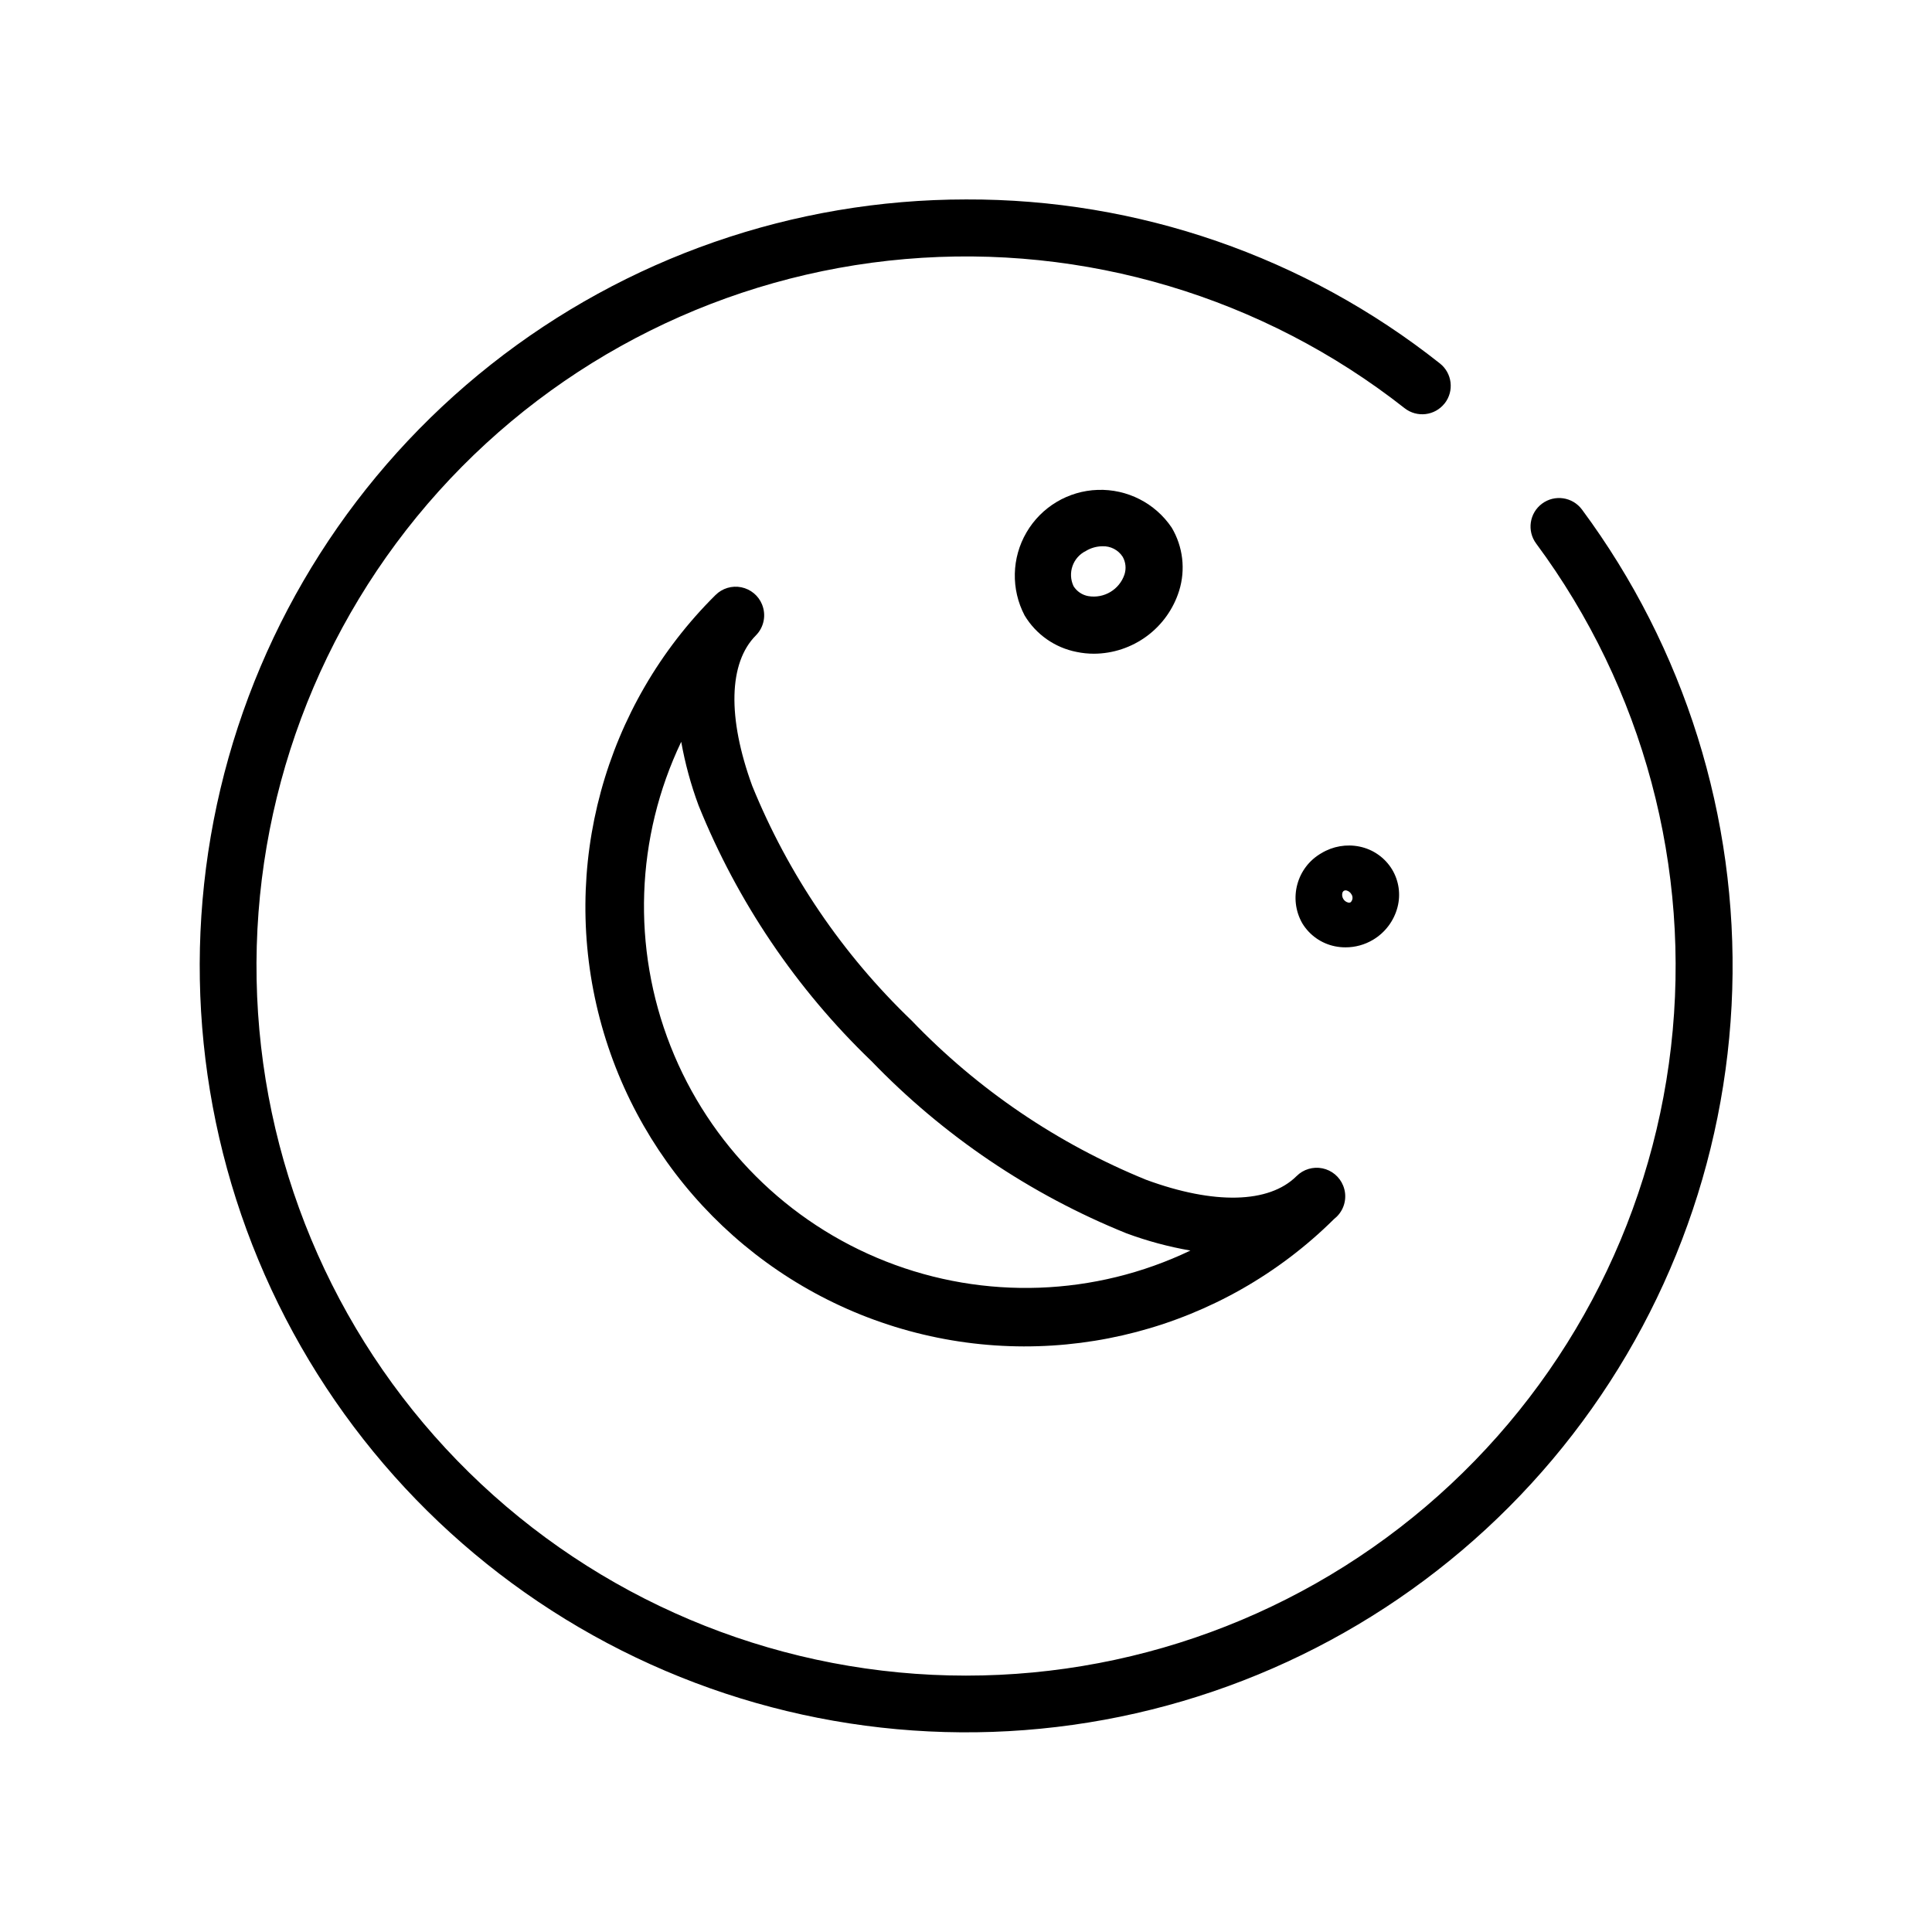<?xml version="1.0" encoding="UTF-8"?>
<!-- Uploaded to: SVG Repo, www.svgrepo.com, Generator: SVG Repo Mixer Tools -->
<svg fill="#000000" width="800px" height="800px" version="1.1" viewBox="144 144 512 512" xmlns="http://www.w3.org/2000/svg">
 <g>
  <path d="m345.96 304.21c-0.949-2.352-3.016-4.066-5.496-4.574-2.484-0.508-5.055 0.266-6.848 2.055-29.543 29.277-41.227 72.09-30.645 112.32 10.582 40.223 41.82 71.746 81.949 82.695 40.125 10.945 83.043-0.344 112.59-29.621 0.258-0.238 0.535-0.449 0.781-0.695 2.148-2.148 2.801-5.379 1.656-8.191-0.949-2.352-3.012-4.07-5.496-4.578-2.484-0.508-5.059 0.266-6.852 2.059l-0.055 0.051c-7.262 7.188-21.77 7.559-39.801 0.926-23.461-9.551-44.645-23.938-62.172-42.219-18.285-17.527-32.668-38.707-42.219-62.164-6.621-18.105-6.266-32.648 0.973-39.891v-0.004c2.129-2.148 2.773-5.363 1.633-8.164zm28.902 120.91c19.082 19.836 42.137 35.418 67.66 45.723 5.5 2.035 11.172 3.562 16.949 4.566-25.32 12.117-54.539 13.168-80.668 2.894-26.125-10.27-46.809-30.934-57.098-57.051-10.293-26.117-9.27-55.336 2.824-80.668 1.031 5.758 2.57 11.41 4.606 16.891 10.309 25.52 25.891 48.578 45.727 67.656z"/>
  <path d="m429.32 316.77c1.512 0.316 3.051 0.473 4.598 0.473 5.043-0.027 9.945-1.66 14.004-4.66 4.055-2.996 7.051-7.207 8.559-12.02 1.746-5.609 1.027-11.695-1.973-16.746-4.379-6.481-11.781-10.254-19.594-9.992-7.816 0.258-14.949 4.516-18.887 11.273-3.941 6.754-4.129 15.059-0.504 21.988 3.016 5.039 8.031 8.559 13.797 9.684zm2.445-26.758c1.324-0.801 2.84-1.23 4.387-1.246 2.16-0.086 4.207 0.977 5.375 2.797 0.805 1.422 0.973 3.113 0.477 4.668-1.348 4.027-5.434 6.465-9.621 5.742-1.605-0.293-3.012-1.25-3.883-2.629-1.637-3.481-0.184-7.633 3.266-9.332z"/>
  <path d="m507.89 393.04c3.211-1.918 5.539-5.031 6.473-8.656 0.871-3.367 0.359-6.941-1.422-9.93-1.902-3.152-5.039-5.363-8.648-6.102-3.469-0.711-7.078-0.086-10.105 1.746-6.519 3.738-8.789 12.043-5.074 18.574 1.906 3.152 5.039 5.363 8.648 6.102 0.926 0.188 1.867 0.285 2.812 0.281 2.574 0.008 5.106-0.691 7.316-2.016zm-7.906-10.82c-0.277-0.453-0.371-0.996-0.258-1.512 0.047-0.258 0.195-0.488 0.414-0.637 0.215-0.109 0.465-0.141 0.699-0.086 0.539 0.141 0.996 0.488 1.277 0.969 0.477 0.656 0.41 1.562-0.164 2.141-0.211 0.121-0.465 0.148-0.699 0.082-0.535-0.137-0.992-0.48-1.27-0.957z"/>
  <path d="m526.84 250.92c2.582-3.281 2.016-8.031-1.262-10.613-35.723-28.297-80.004-43.617-125.57-43.453-45.707 0.012-90.07 15.434-125.93 43.777-35.852 28.344-61.098 67.949-71.656 112.42-10.559 44.469-5.812 91.195 13.477 132.63 19.285 41.434 51.98 75.152 92.805 95.707 40.82 20.555 87.379 26.738 132.15 17.555 44.77-9.184 85.137-33.199 114.57-68.16 29.438-34.965 46.219-78.832 47.637-124.52 1.414-45.68-12.613-90.508-39.824-127.23-2.492-3.352-7.227-4.051-10.578-1.562-3.352 2.488-4.051 7.223-1.559 10.574 28.402 38.328 41.176 86.016 35.734 133.41-5.441 47.391-28.688 90.945-65.035 121.84-36.352 30.891-83.082 46.816-130.73 44.547-47.648-2.269-92.656-22.562-125.9-56.773-33.25-34.207-52.254-79.773-53.164-127.47-0.91-47.695 16.34-93.953 48.254-129.41 31.918-35.453 76.113-57.453 123.64-61.539 47.527-4.09 94.832 10.039 132.33 39.52 3.281 2.578 8.027 2.012 10.605-1.262z"/>
 </g>
</svg>